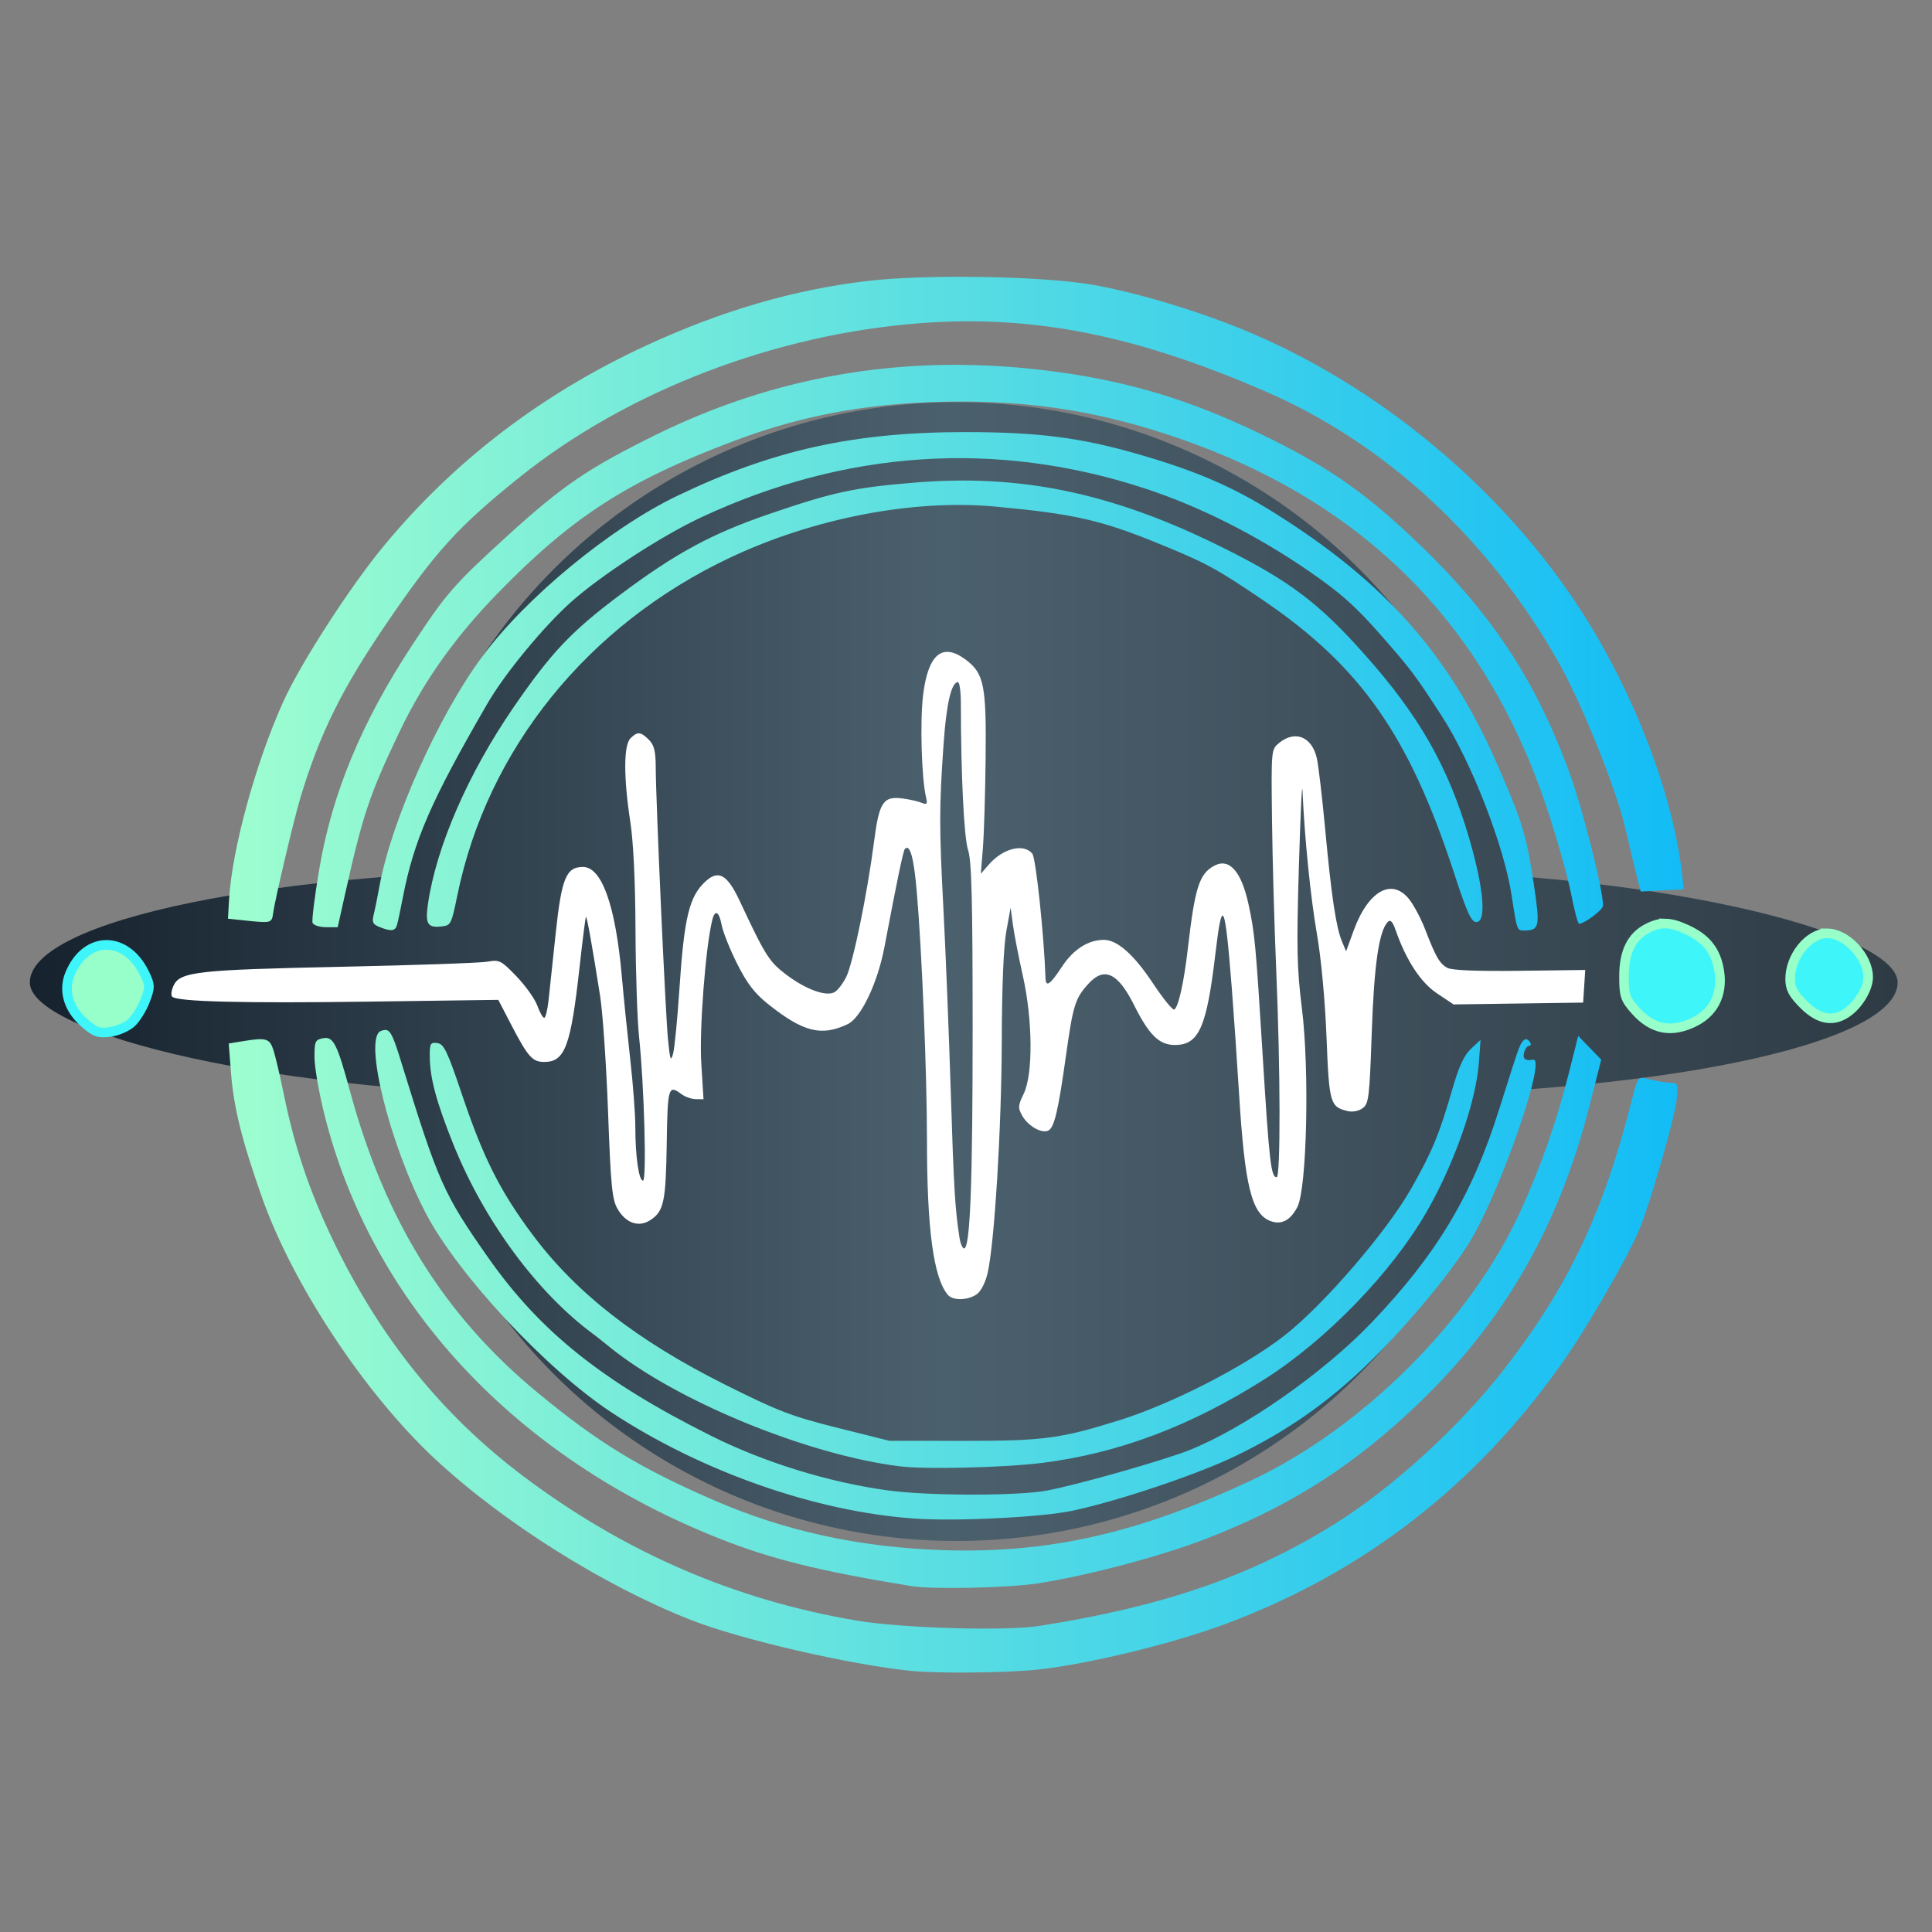 <?xml version="1.0" encoding="UTF-8" standalone="no"?>
<!-- Created with Inkscape (http://www.inkscape.org/) -->

<svg
   width="1024"
   height="1024"
   viewBox="0 0 270.933 270.933"
   version="1.1"
   id="svg1"
   xml:space="preserve"
   inkscape:export-filename="..\BioSense-f\static\fav\favicon.svg"
   inkscape:export-xdpi="96"
   inkscape:export-ydpi="96"
   sodipodi:docname="favicon.svg"
   xmlns:inkscape="http://www.inkscape.org/namespaces/inkscape"
   xmlns:sodipodi="http://sodipodi.sourceforge.net/DTD/sodipodi-0.dtd"
   xmlns:xlink="http://www.w3.org/1999/xlink"
   xmlns="http://www.w3.org/2000/svg"
   xmlns:svg="http://www.w3.org/2000/svg"><rect x="0" y="0" width="270.933" height="270.933" fill="#808080" stroke="none"/><sodipodi:namedview
     id="namedview1"
     pagecolor="#ffffff"
     bordercolor="#000000"
     borderopacity="0.25"
     inkscape:showpageshadow="2"
     inkscape:pageopacity="0.0"
     inkscape:pagecheckerboard="0"
     inkscape:deskcolor="#d1d1d1"
     inkscape:document-units="mm" /><defs
     id="defs1"><linearGradient
       id="linearGradient3"
       inkscape:collect="always"><stop
         style="stop-color:#16222e;stop-opacity:1;"
         offset="0"
         id="stop3" /><stop
         style="stop-color:#4b606d;stop-opacity:1;"
         offset="0.49"
         id="stop5" /><stop
         style="stop-color:#2e3b45;stop-opacity:1;"
         offset="1"
         id="stop4" /></linearGradient><linearGradient
       id="linearGradient70"
       inkscape:collect="always"><stop
         style="stop-color:#9cfdd0;stop-opacity:1;"
         offset="0"
         id="stop70" /><stop
         style="stop-color:#14bdf5;stop-opacity:1;"
         offset="1"
         id="stop71" /></linearGradient><linearGradient
       id="linearGradient66"
       inkscape:collect="always"><stop
         style="stop-color:#9efecf;stop-opacity:1;"
         offset="0"
         id="stop66" /><stop
         style="stop-color:#12bcf6;stop-opacity:1;"
         offset="1"
         id="stop67" /></linearGradient><linearGradient
       inkscape:collect="always"
       xlink:href="#linearGradient66"
       id="linearGradient67"
       x1="7.952"
       y1="324.926"
       x2="159.395"
       y2="324.926"
       gradientUnits="userSpaceOnUse" /><linearGradient
       inkscape:collect="always"
       xlink:href="#linearGradient70"
       id="linearGradient71"
       x1="7.952"
       y1="324.926"
       x2="159.395"
       y2="324.926"
       gradientUnits="userSpaceOnUse" /><linearGradient
       inkscape:collect="always"
       xlink:href="#linearGradient3"
       id="linearGradient4"
       x1="7.654"
       y1="136.655"
       x2="269.53"
       y2="136.655"
       gradientUnits="userSpaceOnUse" /><linearGradient
       inkscape:collect="always"
       xlink:href="#linearGradient3"
       id="linearGradient2"
       gradientUnits="userSpaceOnUse"
       x1="7.654"
       y1="136.655"
       x2="269.53"
       y2="136.655" /><linearGradient
       inkscape:collect="always"
       xlink:href="#linearGradient3"
       id="linearGradient5"
       gradientUnits="userSpaceOnUse"
       x1="7.654"
       y1="136.655"
       x2="269.53"
       y2="136.655" /></defs><g
     inkscape:label="Layer 1"
     inkscape:groupmode="layer"
     id="layer1"
     transform="translate(-0.306,-0.346)"><g
       id="g71"
       transform="matrix(1.348,0,0,1.348,24.731,-300.969)"><g
         id="g1"
         inkscape:export-filename="..\BioSense-f\static\fav\favicon.svg"
         inkscape:export-xdpi="96"
         inkscape:export-ydpi="96"
         transform="translate(-2.355)"><g
           id="g2"
           style="fill:url(#linearGradient4);stroke:none"
           transform="matrix(0.742,0,0,0.742,-18.341,223.204)"><circle
             style="fill:url(#linearGradient2);stroke:none;stroke-width:0.5"
             id="path1"
             cx="137.59"
             cy="136.655"
             r="79.832" /><rect
             style="fill:url(#linearGradient5);stroke:none;stroke-width:0.5"
             id="rect2"
             width="261.876"
             height="31.732"
             x="7.654"
             y="122.322"
             ry="15.866"
             rx="77.494" /></g><path
           id="rect1"
           style="fill:#ffffff;fill-opacity:1;stroke-width:0.47"
           d="m 83.071,291.365 c -1.494,-0.238 -2.435,1.297 -2.817,4.599 -0.317,2.74 -0.142,8.551 0.317,10.492 0.172,0.728 0.104,0.813 -0.469,0.583 -0.369,-0.148 -1.226,-0.345 -1.905,-0.438 -2.087,-0.285 -2.496,0.326 -3.041,4.546 -0.693,5.357 -2.184,12.603 -2.884,14.012 -0.331,0.666 -0.864,1.37 -1.185,1.565 -0.862,0.523 -2.979,-0.232 -5.06,-1.805 -1.777,-1.343 -2.179,-1.98 -4.842,-7.673 -1.27,-2.715 -2.191,-3.255 -3.514,-2.058 -1.734,1.569 -2.257,3.708 -2.76,11.291 -0.205,3.09 -0.499,6.087 -0.653,6.659 -0.238,0.883 -0.317,0.666 -0.527,-1.429 -0.268,-2.683 -1.263,-24.727 -1.278,-28.311 -0.007,-1.726 -0.162,-2.358 -0.714,-2.91 -0.851,-0.851 -1.189,-0.878 -1.915,-0.151 -0.715,0.715 -0.724,4.077 -0.025,8.618 0.329,2.133 0.528,6.237 0.548,11.289 0.017,4.366 0.183,9.366 0.368,11.113 0.54,5.092 0.812,14.994 0.412,14.994 -0.437,0 -0.799,-2.54 -0.799,-5.606 -2.4e-4,-1.283 -0.233,-4.396 -0.518,-6.918 -0.284,-2.522 -0.685,-6.477 -0.891,-8.787 -0.652,-7.318 -2.078,-11.321 -4.032,-11.321 -1.753,0 -2.229,1.153 -2.839,6.879 -0.3,2.813 -0.634,5.949 -0.744,6.968 -0.109,1.019 -0.314,1.852 -0.455,1.852 -0.141,0 -0.464,-0.574 -0.717,-1.275 -0.253,-0.701 -1.227,-2.069 -2.163,-3.04 -1.611,-1.671 -1.773,-1.753 -3.049,-1.528 -0.741,0.131 -7.618,0.37 -15.283,0.531 -14.941,0.314 -16.691,0.514 -17.359,1.98 -0.217,0.476 -0.277,0.984 -0.132,1.129 0.521,0.522 7.336,0.693 20.506,0.513 l 13.421,-0.183 1.356,2.612 c 1.719,3.311 2.195,3.847 3.416,3.847 2.165,0 2.769,-1.617 3.684,-9.877 0.312,-2.813 0.609,-5.158 0.661,-5.21 0.099,-0.099 0.632,2.87 1.474,8.208 0.275,1.746 0.649,7.194 0.829,12.107 0.282,7.677 0.421,9.089 0.983,10.052 0.882,1.51 2.212,1.962 3.428,1.165 1.392,-0.912 1.6,-1.899 1.692,-8.012 0.086,-5.791 0.18,-6.103 1.516,-5.093 0.377,0.285 1.051,0.523 1.498,0.529 l 0.812,0.011 -0.235,-3.792 c -0.213,-3.432 0.445,-12.004 1.137,-14.817 0.29,-1.179 0.714,-0.963 0.99,0.504 0.134,0.714 0.858,2.519 1.608,4.012 1.034,2.057 1.817,3.076 3.235,4.206 3.636,2.9 5.54,3.377 8.268,2.073 1.395,-0.667 3.116,-4.292 3.828,-8.061 1.31,-6.935 1.95,-10 2.124,-10.175 0.524,-0.524 0.922,0.898 1.224,4.375 0.542,6.237 1.067,18.975 1.067,25.878 0,9.309 0.676,14.345 2.167,16.141 0.517,0.623 2.081,0.595 3.009,-0.055 0.44,-0.308 0.906,-1.216 1.134,-2.205 0.716,-3.113 1.45,-15.15 1.472,-24.148 0.014,-5.62 0.189,-9.846 0.472,-11.4 l 0.45,-2.47 0.236,1.764 c 0.13,0.97 0.592,3.352 1.028,5.292 1.037,4.621 1.082,10.281 0.097,12.307 -0.598,1.231 -0.613,1.465 -0.151,2.288 0.582,1.036 1.945,1.839 2.657,1.566 0.659,-0.253 1.068,-1.943 1.889,-7.804 0.748,-5.338 0.964,-6.017 2.406,-7.563 1.611,-1.728 3.028,-1.028 4.698,2.319 1.541,3.087 2.6,4.12 4.223,4.12 2.509,0 3.312,-1.812 4.224,-9.525 0.71,-6.008 0.993,-5.395 1.709,3.704 0.198,2.522 0.537,7.447 0.752,10.944 0.588,9.556 1.309,12.465 3.267,13.194 1.139,0.424 2.068,-0.06 2.793,-1.456 0.998,-1.923 1.276,-14.297 0.466,-20.741 -0.51,-4.056 -0.555,-6.228 -0.307,-14.641 0.16,-5.433 0.329,-9.004 0.376,-7.937 0.216,4.93 0.841,11.125 1.512,14.973 0.43,2.468 0.839,6.887 0.988,10.667 0.271,6.893 0.372,7.249 2.179,7.69 0.528,0.129 1.161,0.011 1.577,-0.294 0.638,-0.467 0.717,-1.115 0.949,-7.865 0.244,-7.095 0.757,-10.603 1.685,-11.531 0.253,-0.253 0.493,-0.004 0.776,0.808 1.111,3.187 2.614,5.495 4.325,6.638 l 1.727,1.154 6.74,-0.096 6.74,-0.095 0.108,-1.697 0.108,-1.697 -6.811,0.086 c -4.46,0.056 -7.06,-0.049 -7.531,-0.304 -0.804,-0.435 -1.215,-1.146 -2.297,-3.972 -0.409,-1.067 -1.136,-2.456 -1.615,-3.087 -1.805,-2.374 -4.31,-1.009 -5.838,3.181 l -0.785,2.154 -0.433,-1.036 c -0.61,-1.459 -1.093,-4.685 -1.739,-11.619 -0.307,-3.298 -0.697,-6.628 -0.866,-7.399 -0.497,-2.263 -2.25,-2.988 -3.924,-1.625 -0.832,0.678 -0.833,0.683 -0.746,8.026 0.048,4.041 0.246,11.077 0.44,15.637 0.437,10.264 0.46,21.52 0.043,21.52 -0.588,0 -0.772,-1.609 -1.456,-12.7 -0.708,-11.489 -0.825,-12.729 -1.471,-15.699 -0.744,-3.421 -1.999,-4.838 -3.552,-4.011 -1.571,0.837 -2.02,2.236 -2.757,8.598 -0.412,3.554 -0.976,6.095 -1.413,6.366 -0.16,0.099 -1.163,-1.134 -2.228,-2.74 -1.979,-2.983 -3.704,-4.508 -5.1,-4.508 -1.627,0 -3.184,0.997 -4.356,2.789 -1.232,1.883 -1.683,2.194 -1.715,1.179 -0.142,-4.384 -1.001,-12.494 -1.371,-12.939 -0.91,-1.096 -3.055,-0.551 -4.54,1.155 l -0.815,0.937 0.213,-2.646 c 0.117,-1.455 0.246,-5.662 0.286,-9.348 0.083,-7.559 -0.166,-8.823 -2.017,-10.235 -0.621,-0.473 -1.18,-0.75 -1.678,-0.829 z m 0.826,3.126 c 0.163,0 0.297,0.992 0.298,2.204 0.007,7.472 0.328,13.999 0.75,15.258 0.37,1.102 0.474,5.12 0.476,18.344 0.003,16.391 -0.257,23.107 -0.891,23.107 -0.168,0 -0.385,-0.516 -0.482,-1.147 -0.463,-3 -0.586,-5.077 -0.907,-15.257 -0.19,-6.015 -0.53,-14.508 -0.758,-18.874 -0.45,-8.644 -0.448,-10.649 0.021,-17.286 0.293,-4.144 0.811,-6.35 1.492,-6.35 z" /><path
           id="rect65-9"
           style="fill:#3ef5fa;fill-opacity:1;fill-rule:nonzero;stroke:#97ffca;stroke-width:1;stroke-dasharray:none;stroke-dashoffset:0;stroke-opacity:1"
           d="m 157.527,319.605 c -0.634,-0.019 -1.224,0.151 -1.909,0.505 -1.654,0.856 -2.433,2.454 -2.435,4.998 -10e-4,1.964 0.116,2.326 1.126,3.476 1.819,2.072 3.832,2.46 6.283,1.209 2.097,-1.07 2.984,-3.167 2.414,-5.706 -0.41,-1.827 -1.395,-2.978 -3.298,-3.857 -0.867,-0.4 -1.547,-0.607 -2.181,-0.626 z m 16.781,1.019 c -1.894,-0.003 -3.84,2.402 -3.84,4.744 0,0.991 0.295,1.547 1.411,2.663 1.65,1.65 3.2,1.872 4.722,0.674 1.093,-0.86 1.981,-2.435 1.981,-3.514 0,-2.147 -2.263,-4.565 -4.274,-4.568 z"
           sodipodi:nodetypes="sssssscsssscss" /><path
           id="rect65-9-3"
           style="fill:url(#linearGradient67);fill-opacity:1;fill-rule:nonzero;stroke:url(#linearGradient71);stroke-width:1;stroke-dasharray:none;stroke-dashoffset:0;stroke-opacity:0"
           d="m 86.399,252.344 c -4.377,-0.072 -8.839,0.053 -11.838,0.403 -7.676,0.894 -15.197,3.08 -23.041,6.699 -10.877,5.018 -20.052,12.023 -27.391,20.914 -3.51,4.253 -8.637,12.203 -10.425,16.164 -2.888,6.401 -5.346,15.392 -5.643,20.637 l -0.11,1.94 1.94,0.204 c 2.536,0.267 2.627,0.242 2.758,-0.761 0.19,-1.454 2.19,-9.912 2.871,-12.143 2.022,-6.622 4.242,-11.122 8.791,-17.815 5.226,-7.69 7.58,-10.282 14.04,-15.46 11.168,-8.952 26.614,-14.867 41.743,-15.985 11.709,-0.865 22.34,1.255 35.904,7.16 12.43,5.412 23.147,15.339 30.39,28.151 2.403,4.251 5.972,13.129 6.931,17.241 0.482,2.07 1.041,4.398 1.241,5.174 l 0.364,1.411 2.235,-0.117 2.236,-0.117 -0.161,-1.471 c -0.9,-8.2 -4.864,-18.646 -10.329,-27.224 -8.198,-12.867 -21.283,-23.778 -35.472,-29.579 -4.931,-2.016 -11.398,-3.929 -15.699,-4.644 -2.664,-0.443 -6.958,-0.713 -11.335,-0.785 z m -2.024,9.141 c -11.222,-0.114 -21.859,2.32 -31.985,7.314 -6.93,3.418 -9.679,5.288 -15.303,10.412 -5.63,5.129 -6.386,5.993 -9.896,11.316 -5.306,8.048 -8.397,15.477 -9.743,23.42 -0.478,2.822 -0.791,5.335 -0.696,5.584 0.096,0.249 0.723,0.453 1.394,0.453 h 1.221 l 0.766,-3.44 c 1.835,-8.235 2.543,-10.351 5.643,-16.845 2.512,-5.265 5.753,-9.844 10.204,-14.42 7.793,-8.012 13.563,-11.729 24.713,-15.917 7.451,-2.799 14.765,-4.059 23.559,-4.059 7.939,0 14.836,1.157 22.45,3.767 19.496,6.682 32.237,19.532 38.588,38.92 0.985,3.007 2.063,6.857 2.396,8.555 0.333,1.698 0.7,3.086 0.815,3.086 0.572,-0.004 2.503,-1.462 2.503,-1.891 0,-1.637 -2.075,-9.893 -3.426,-13.63 -3.658,-10.119 -8.504,-17.32 -16.895,-25.104 -4.684,-4.345 -8.21,-6.793 -13.882,-9.637 -7.41,-3.716 -13.656,-5.773 -21.006,-6.919 -3.873,-0.604 -7.679,-0.925 -11.419,-0.963 z m 0.307,6.993 c -11.627,0 -20.05,1.863 -29.986,6.631 -6.966,3.343 -15.738,10.571 -20.296,16.725 -4.569,6.168 -9.472,17.136 -10.696,23.926 -0.193,1.072 -0.46,2.38 -0.592,2.908 -0.199,0.795 -0.098,1.016 0.591,1.292 1.24,0.497 1.647,0.444 1.842,-0.24 0.097,-0.34 0.358,-1.57 0.581,-2.734 1.152,-6.018 2.95,-10.148 8.828,-20.285 1.798,-3.1 5.847,-8.011 8.703,-10.557 3.117,-2.778 9.421,-6.879 13.509,-8.789 15.044,-7.027 30.728,-8.059 46.105,-3.036 5.729,1.872 11.688,4.872 17.138,8.628 3.264,2.25 4.822,3.629 7.357,6.516 3.292,3.748 3.61,4.17 6.439,8.527 3.074,4.733 6.49,13.493 7.284,18.677 0.558,3.642 0.568,3.671 1.301,3.664 1.601,-0.014 1.678,-0.372 1.021,-4.746 -0.779,-5.18 -1.153,-6.42 -3.742,-12.383 -4.99,-11.496 -11.707,-19.094 -23.286,-26.339 -4.335,-2.713 -8.058,-4.321 -13.985,-6.042 -6.089,-1.768 -10.531,-2.342 -18.116,-2.342 z m -1.096,5.049 c -1.355,0.019 -2.726,0.086 -4.123,0.2 -6.333,0.516 -8.489,0.977 -15.067,3.224 -6.136,2.096 -9.831,4.093 -15.671,8.468 -5.073,3.8 -7.157,6.005 -11.095,11.739 -4.701,6.846 -8.017,14.475 -8.875,20.419 -0.294,2.04 -0.046,2.476 1.334,2.338 1.062,-0.106 1.092,-0.164 1.733,-3.284 3.118,-15.177 13.547,-28.086 28.34,-35.08 8.695,-4.111 19.056,-6.112 27.576,-5.325 8.097,0.748 10.993,1.395 16.765,3.744 5.221,2.125 6.139,2.619 11.038,5.933 10.227,6.919 15.282,14.121 19.957,28.435 1.355,4.149 1.795,5.115 2.326,5.115 1.068,0 0.775,-3.481 -0.726,-8.643 -2.177,-7.488 -5.196,-12.8 -10.924,-19.226 -4.726,-5.302 -7.717,-7.568 -14.449,-10.948 -10.037,-5.039 -18.658,-7.247 -28.14,-7.111 z m -59.159,57.156 c -0.162,-0.033 -0.344,0.011 -0.568,0.097 -1.831,0.703 0.882,11.707 4.674,18.963 3.343,6.396 12.517,16.239 19.301,20.708 9.376,6.177 21.273,10.346 31.557,11.057 4.396,0.304 13.253,-0.14 16.458,-0.825 4.75,-1.015 12.849,-3.733 16.88,-5.665 5.327,-2.554 9.722,-5.625 13.946,-9.745 4.289,-4.182 9.091,-10.042 10.89,-13.287 3.253,-5.868 7.518,-18.467 6.167,-18.218 -0.814,0.15 -1.113,-0.082 -0.944,-0.731 0.101,-0.388 0.334,-0.706 0.517,-0.706 0.183,0 0.235,-0.158 0.115,-0.352 -0.374,-0.605 -0.782,-0.391 -1.174,0.617 -0.208,0.534 -1.117,3.339 -2.021,6.234 -2.807,8.992 -6.474,15.135 -13.312,22.298 -4.964,5.2 -13.254,11.001 -18.947,13.258 -2.731,1.083 -11.587,3.598 -14.817,4.207 -3.024,0.571 -12.371,0.561 -16.559,-0.018 -6.215,-0.859 -12.852,-2.913 -18.426,-5.702 -11.285,-5.647 -17.751,-10.821 -23.15,-18.525 -4.649,-6.634 -5.17,-7.807 -9.038,-20.332 -0.753,-2.439 -1.062,-3.234 -1.548,-3.333 z m 123.991,0.612 -0.953,3.781 c -1.287,5.104 -2.893,9.706 -5.011,14.364 -5.184,11.402 -16.409,22.634 -28.098,28.117 -11.655,5.466 -21.019,7.589 -31.923,7.236 -8.757,-0.284 -16.538,-1.976 -23.98,-5.216 -7.714,-3.358 -11.989,-5.968 -18.273,-11.156 -9.702,-8.009 -15.851,-17.866 -19.5,-31.26 -1.386,-5.088 -1.761,-5.83 -2.835,-5.625 -0.822,0.157 -0.896,0.322 -0.893,1.982 0.002,0.996 0.456,3.637 1.01,5.868 4.896,19.714 19.874,35.809 41.144,44.212 5.42,2.141 10.338,3.36 19.932,4.936 2.165,0.356 10.007,0.19 13.1,-0.276 5.061,-0.763 12.795,-2.806 17.491,-4.62 8.253,-3.188 14.451,-7.006 20.807,-12.817 9.804,-8.964 15.849,-19.166 19.196,-32.394 l 1.18,-4.663 -1.197,-1.235 z m -136.578,0.401 c -0.453,-0.126 -1.172,-0.046 -2.437,0.163 l -1.371,0.226 0.23,2.998 c 0.28,3.648 1.136,7.094 3.234,13.027 3.202,9.058 10.658,20.341 17.924,27.129 7.093,6.625 17.608,13.25 26.685,16.813 5.179,2.033 16.489,4.649 22.93,5.304 2.71,0.276 9.888,0.207 13.039,-0.125 5.343,-0.563 14.168,-2.706 19.756,-4.799 14.346,-5.373 25.96,-14.397 34.956,-27.163 2.596,-3.684 6.749,-10.879 8.016,-13.889 1.018,-2.418 3.617,-11.414 3.836,-13.276 0.199,-1.694 0.152,-1.897 -0.443,-1.921 -0.736,-0.03 -1.634,-0.182 -2.808,-0.477 -0.696,-0.175 -0.829,0.028 -1.337,2.052 -2.97,11.824 -6.549,19.418 -13.24,28.086 -4.665,6.045 -11.783,12.544 -17.853,16.303 -8.742,5.414 -17.752,8.513 -30.612,10.53 -3.493,0.548 -14.311,0.233 -18.953,-0.551 -12.756,-2.156 -24.226,-7.124 -34.748,-15.051 -8.421,-6.344 -14.875,-14.349 -19.757,-24.502 -2.444,-5.082 -3.995,-9.677 -5.114,-15.146 -0.395,-1.93 -0.886,-4.025 -1.092,-4.656 -0.201,-0.617 -0.388,-0.95 -0.841,-1.076 z m 126.419,0.01 -0.995,0.93 c -0.727,0.679 -1.257,1.835 -1.964,4.281 -1.342,4.642 -2.056,6.365 -4.241,10.23 -2.554,4.518 -9.163,12.182 -13.234,15.345 -4.119,3.201 -11.635,7.057 -17.091,8.77 -6.149,1.93 -7.938,2.168 -16.228,2.16 l -7.761,-0.007 -5.412,-1.357 c -4.775,-1.197 -6.144,-1.723 -11.642,-4.472 -9.173,-4.587 -15.541,-9.549 -20.082,-15.65 -3.36,-4.514 -5.092,-7.955 -7.295,-14.491 -1.541,-4.572 -1.892,-5.307 -2.578,-5.404 -0.71,-0.101 -0.794,0.036 -0.794,1.305 0,2.258 0.655,4.729 2.424,9.15 3.216,8.037 8.79,15.586 14.686,19.891 0.194,0.142 0.908,0.709 1.587,1.261 6.899,5.609 20.553,11.225 30.201,12.424 2.707,0.336 10.934,0.137 14.857,-0.361 7.922,-1.004 15.412,-3.827 23.1,-8.706 6.415,-4.071 13.217,-11.094 16.842,-17.39 2.891,-5.02 5.153,-11.485 5.449,-15.57 z"
           sodipodi:nodetypes="ssssscccsssssssscccccssssssssssscsssssssscssssssssssssssssssssssssssssssssssssssssssssssssssssssssssssssssssccssssssscssssssccccsccsssssssssssscsssssssssccsssscccssssssssssssscssss" /><path
           id="rect65-9-3-9"
           style="fill:#97ffca;fill-opacity:1;fill-rule:nonzero;stroke:#3ef5fa;stroke-width:1;stroke-dasharray:none;stroke-dashoffset:0;stroke-opacity:1"
           d="m -4.678,321.826 c -1.497,-0.004 -2.964,0.998 -3.803,3.006 -0.729,1.745 -0.173,3.64 1.5,5.109 1.11,0.974 1.477,1.104 2.676,0.943 0.764,-0.102 1.767,-0.541 2.228,-0.974 0.461,-0.433 1.096,-1.461 1.41,-2.285 0.532,-1.393 0.53,-1.587 -0.033,-2.773 -0.955,-2.013 -2.481,-3.022 -3.978,-3.026 z"
           sodipodi:nodetypes="sssssssss" /></g></g></g></svg>
